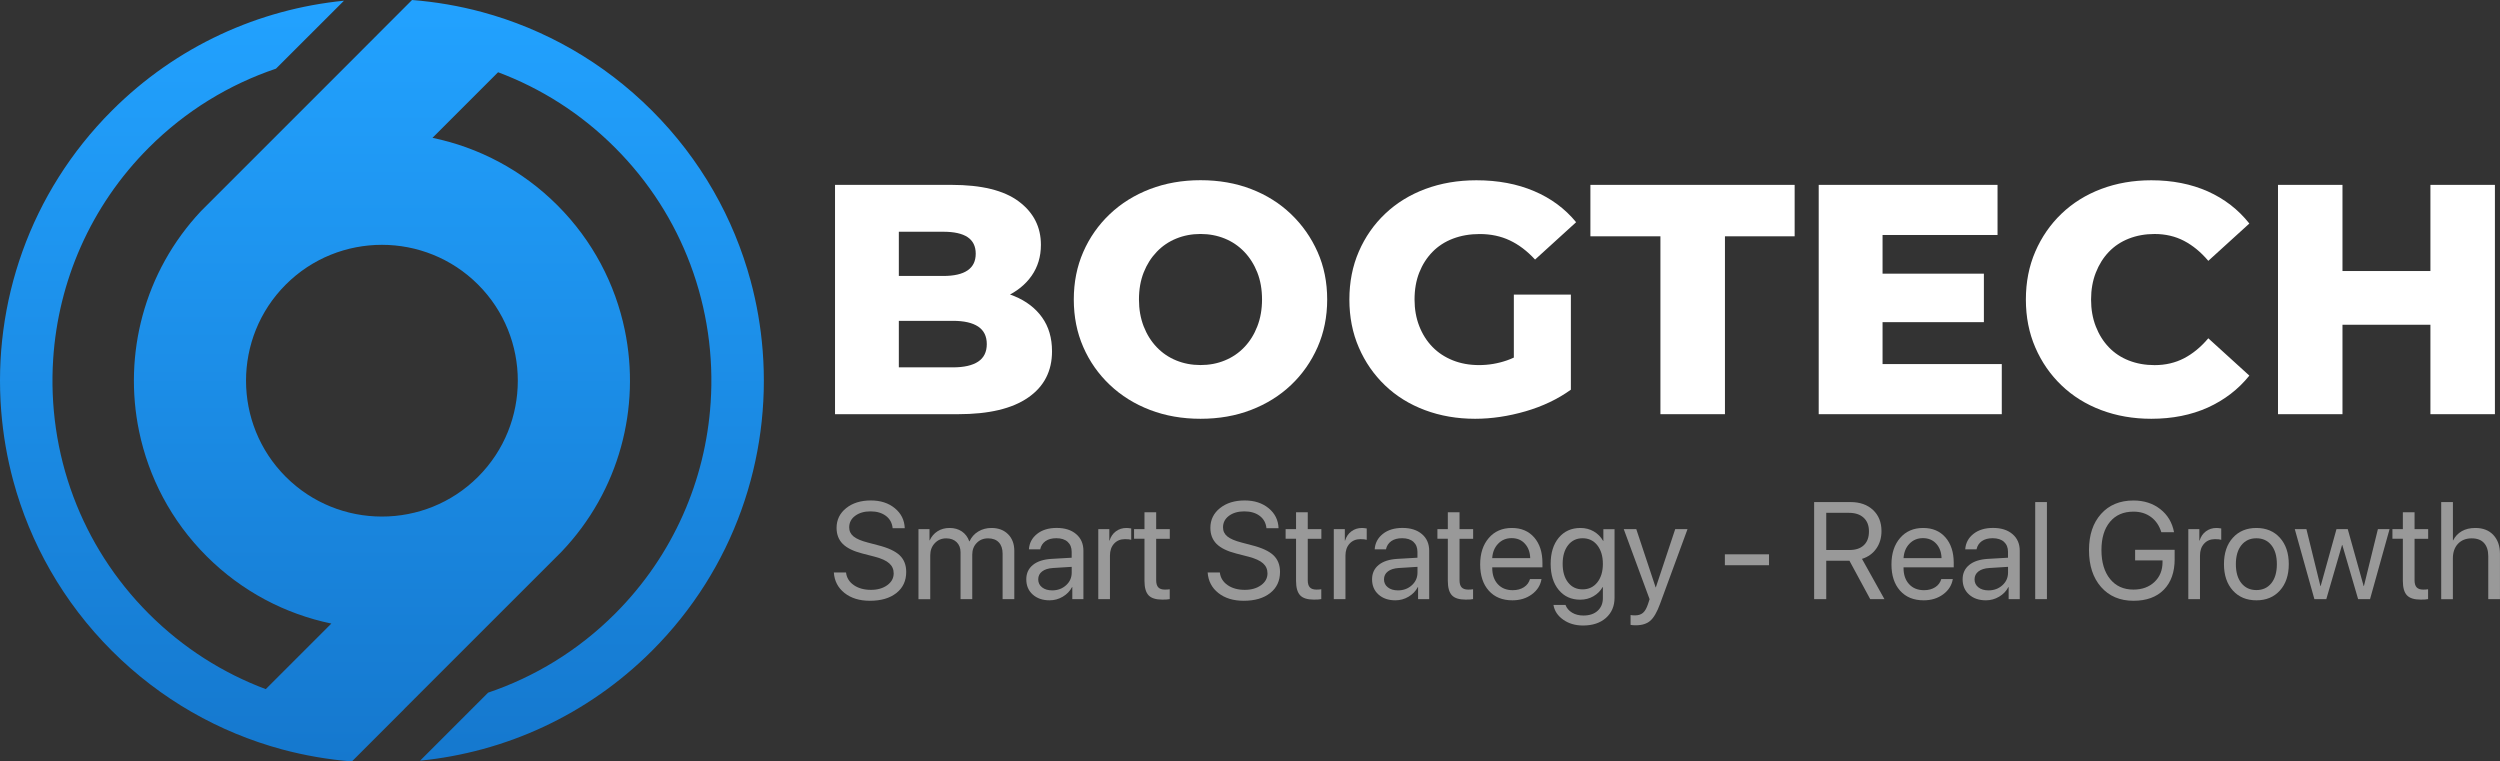 <svg width="197" height="60" viewBox="0 0 197 60" fill="none" xmlns="http://www.w3.org/2000/svg">
<rect x="0" y="0" width="197" height="60" fill="#333333" stroke="none"/>
<g clip-path="url(#clip0_48404_200)">
<path d="M65.8 32.638V14.568H74.991C77.351 14.568 79.115 15.002 80.278 15.873C81.442 16.743 82.024 17.881 82.024 19.292C82.024 20.222 81.779 21.033 81.292 21.731C80.804 22.429 80.119 22.979 79.239 23.383C78.358 23.787 77.31 23.989 76.095 23.989L76.609 22.75C77.877 22.75 78.979 22.943 79.921 23.333C80.863 23.719 81.593 24.28 82.116 25.011C82.639 25.742 82.899 26.633 82.899 27.682C82.899 29.248 82.27 30.466 81.011 31.333C79.753 32.204 77.918 32.638 75.505 32.638H65.8ZM70.831 28.948H75.091C75.963 28.948 76.627 28.796 77.079 28.496C77.531 28.196 77.759 27.735 77.759 27.115C77.759 26.494 77.531 26.036 77.079 25.733C76.624 25.433 75.963 25.282 75.091 25.282H70.471V21.746H74.32C75.177 21.746 75.818 21.601 76.246 21.306C76.674 21.015 76.887 20.576 76.887 19.99C76.887 19.405 76.671 18.971 76.246 18.686C75.818 18.401 75.177 18.261 74.32 18.261H70.828V28.948H70.831Z" fill="white"/>
<path d="M94.6 33C93.162 33 91.835 32.768 90.621 32.302C89.407 31.838 88.349 31.179 87.451 30.326C86.553 29.474 85.856 28.481 85.36 27.343C84.864 26.209 84.615 24.961 84.615 23.6C84.615 22.239 84.864 20.991 85.36 19.857C85.856 18.722 86.553 17.727 87.451 16.874C88.349 16.021 89.407 15.365 90.621 14.898C91.835 14.435 93.162 14.2 94.6 14.2C96.054 14.2 97.386 14.432 98.591 14.898C99.797 15.362 100.845 16.021 101.735 16.874C102.624 17.727 103.321 18.719 103.826 19.857C104.331 20.991 104.582 22.239 104.582 23.6C104.582 24.961 104.328 26.212 103.826 27.355C103.321 28.499 102.624 29.494 101.735 30.338C100.845 31.182 99.797 31.835 98.591 32.299C97.383 32.768 96.054 33 94.6 33ZM94.6 28.766C95.286 28.766 95.921 28.648 96.512 28.404C97.103 28.163 97.617 27.816 98.051 27.358C98.488 26.904 98.828 26.357 99.076 25.718C99.324 25.082 99.448 24.375 99.448 23.6C99.448 22.81 99.324 22.1 99.076 21.47C98.828 20.843 98.485 20.299 98.051 19.845C97.614 19.39 97.103 19.04 96.512 18.799C95.921 18.558 95.283 18.437 94.6 18.437C93.915 18.437 93.28 18.558 92.689 18.799C92.098 19.04 91.584 19.39 91.15 19.845C90.713 20.302 90.37 20.843 90.122 21.47C89.874 22.1 89.75 22.807 89.75 23.6C89.75 24.375 89.874 25.079 90.122 25.718C90.37 26.354 90.713 26.901 91.15 27.358C91.587 27.816 92.098 28.163 92.689 28.404C93.277 28.645 93.915 28.766 94.6 28.766Z" fill="white"/>
<path d="M116.237 33C114.816 33 113.498 32.771 112.284 32.317C111.07 31.862 110.021 31.212 109.141 30.368C108.26 29.524 107.572 28.532 107.076 27.385C106.579 26.241 106.331 24.982 106.331 23.603C106.331 22.227 106.579 20.965 107.076 19.821C107.572 18.677 108.266 17.682 109.156 16.838C110.045 15.995 111.102 15.344 112.325 14.889C113.548 14.435 114.887 14.206 116.343 14.206C118.036 14.206 119.551 14.491 120.886 15.059C122.222 15.626 123.324 16.443 124.198 17.51L120.963 20.454C120.346 19.782 119.684 19.28 118.975 18.945C118.266 18.609 117.474 18.442 116.6 18.442C115.829 18.442 115.129 18.564 114.494 18.805C113.861 19.046 113.321 19.396 112.878 19.851C112.432 20.308 112.086 20.849 111.838 21.476C111.59 22.106 111.466 22.813 111.466 23.606C111.466 24.363 111.59 25.062 111.838 25.698C112.086 26.333 112.432 26.88 112.878 27.337C113.321 27.795 113.859 28.145 114.482 28.395C115.105 28.645 115.796 28.769 116.55 28.769C117.303 28.769 118.039 28.645 118.757 28.395C119.474 28.145 120.201 27.721 120.94 27.118L123.787 30.706C122.759 31.446 121.572 32.014 120.219 32.409C118.863 32.801 117.536 33 116.237 33ZM119.291 30.032V23.217H123.785V30.703L119.291 30.032Z" fill="white"/>
<path d="M130.842 32.638V18.621H125.324V14.568H141.418V18.621H135.926V32.638H130.842Z" fill="white"/>
<path d="M148.345 28.689H157.74V32.638H143.314V14.568H157.406V18.517H148.345V28.689ZM147.988 21.565H156.33V25.386H147.988V21.565Z" fill="white"/>
<path d="M169.521 33C168.1 33 166.788 32.771 165.58 32.317C164.372 31.862 163.329 31.212 162.449 30.368C161.568 29.524 160.88 28.532 160.384 27.385C159.887 26.241 159.639 24.982 159.639 23.603C159.639 22.227 159.887 20.965 160.384 19.821C160.88 18.677 161.568 17.682 162.449 16.838C163.329 15.995 164.375 15.344 165.58 14.889C166.785 14.435 168.1 14.206 169.521 14.206C171.181 14.206 172.664 14.5 173.976 15.082C175.284 15.668 176.374 16.511 177.249 17.614L174.014 20.555C173.432 19.866 172.794 19.343 172.103 18.98C171.408 18.618 170.634 18.439 169.781 18.439C169.045 18.439 168.369 18.561 167.754 18.802C167.14 19.043 166.611 19.393 166.177 19.848C165.739 20.305 165.397 20.852 165.149 21.488C164.9 22.123 164.776 22.831 164.776 23.606C164.776 24.381 164.9 25.085 165.149 25.724C165.397 26.36 165.739 26.907 166.177 27.364C166.614 27.822 167.14 28.169 167.754 28.41C168.369 28.651 169.045 28.772 169.781 28.772C170.637 28.772 171.411 28.591 172.103 28.232C172.797 27.869 173.432 27.346 174.014 26.657L177.249 29.598C176.377 30.683 175.284 31.52 173.976 32.115C172.667 32.703 171.181 33 169.521 33Z" fill="white"/>
<path d="M184.587 32.638H179.506V14.568H184.587V32.638ZM191.878 25.59H184.229V21.357H191.878V25.59ZM191.517 14.568H196.599V32.638H191.517V14.568Z" fill="white"/>
<path d="M65.707 45.108H66.667C66.714 45.521 66.915 45.853 67.274 46.104C67.633 46.354 68.087 46.481 68.635 46.481C69.15 46.481 69.577 46.357 69.916 46.113C70.254 45.868 70.422 45.556 70.422 45.182C70.422 44.861 70.305 44.596 70.069 44.387C69.833 44.178 69.459 44.007 68.941 43.871L67.96 43.618C67.253 43.438 66.738 43.185 66.411 42.861C66.087 42.537 65.922 42.116 65.922 41.598C65.922 40.962 66.175 40.443 66.679 40.04C67.183 39.636 67.831 39.436 68.626 39.436C69.386 39.436 70.016 39.639 70.514 40.049C71.011 40.458 71.271 40.982 71.294 41.621H70.34C70.299 41.212 70.122 40.888 69.81 40.652C69.498 40.417 69.094 40.296 68.596 40.296C68.101 40.296 67.698 40.414 67.386 40.647C67.073 40.879 66.917 41.182 66.917 41.559C66.917 41.848 67.032 42.087 67.259 42.272C67.486 42.458 67.86 42.617 68.381 42.752L69.182 42.964C69.975 43.162 70.543 43.427 70.891 43.754C71.238 44.083 71.409 44.519 71.409 45.067C71.409 45.768 71.153 46.322 70.637 46.728C70.122 47.138 69.427 47.341 68.546 47.341C67.733 47.341 67.068 47.138 66.552 46.731C66.037 46.325 65.751 45.783 65.707 45.108Z" fill="white" fill-opacity="0.5"/>
<path d="M72.375 47.211V41.698H73.244V42.578H73.265C73.4 42.278 73.603 42.04 73.874 41.866C74.145 41.692 74.463 41.604 74.829 41.604C75.203 41.604 75.524 41.695 75.795 41.878C76.063 42.06 76.257 42.319 76.378 42.655H76.398C76.552 42.325 76.778 42.069 77.085 41.883C77.391 41.698 77.739 41.604 78.127 41.604C78.672 41.604 79.108 41.769 79.435 42.096C79.762 42.422 79.927 42.858 79.927 43.409V47.214H79.005V43.621C79.005 43.244 78.905 42.95 78.705 42.737C78.504 42.526 78.225 42.422 77.859 42.422C77.494 42.422 77.197 42.543 76.964 42.785C76.731 43.026 76.613 43.335 76.613 43.709V47.214H75.692V43.521C75.692 43.188 75.588 42.923 75.385 42.723C75.179 42.523 74.905 42.422 74.564 42.422C74.198 42.422 73.898 42.549 73.659 42.805C73.421 43.059 73.303 43.377 73.303 43.76V47.217H72.375V47.211Z" fill="white" fill-opacity="0.5"/>
<path d="M82.707 47.305C82.159 47.305 81.718 47.152 81.379 46.849C81.04 46.545 80.872 46.145 80.872 45.65C80.872 45.176 81.046 44.799 81.394 44.516C81.741 44.234 82.233 44.075 82.869 44.039L84.448 43.948V43.486C84.448 43.15 84.342 42.888 84.13 42.696C83.918 42.505 83.62 42.411 83.24 42.411C82.89 42.411 82.607 42.487 82.386 42.64C82.168 42.794 82.027 43.008 81.968 43.285H81.079C81.111 42.794 81.323 42.39 81.718 42.075C82.112 41.76 82.628 41.601 83.264 41.601C83.912 41.601 84.424 41.763 84.804 42.09C85.184 42.414 85.373 42.852 85.373 43.4V47.211H84.498V46.263H84.477C84.312 46.578 84.068 46.831 83.747 47.02C83.423 47.211 83.078 47.305 82.707 47.305ZM82.913 46.522C83.349 46.522 83.712 46.386 84.009 46.115C84.307 45.845 84.451 45.512 84.451 45.117V44.667L82.978 44.758C82.607 44.781 82.319 44.873 82.118 45.029C81.915 45.185 81.812 45.394 81.812 45.653C81.812 45.915 81.912 46.124 82.115 46.283C82.316 46.442 82.581 46.522 82.913 46.522Z" fill="white" fill-opacity="0.5"/>
<path d="M86.545 47.211V41.698H87.414V42.599H87.434C87.526 42.293 87.691 42.048 87.929 41.872C88.168 41.692 88.448 41.604 88.769 41.604C88.842 41.604 88.966 41.615 89.14 41.642V42.537C89.04 42.502 88.878 42.484 88.648 42.484C88.292 42.484 88.006 42.602 87.788 42.841C87.573 43.076 87.464 43.391 87.464 43.78V47.214H86.545V47.211Z" fill="white" fill-opacity="0.5"/>
<path d="M90.185 40.367H91.107V41.698H92.179V42.455H91.107V45.73C91.107 45.98 91.163 46.166 91.272 46.283C91.381 46.401 91.555 46.46 91.791 46.46C91.938 46.46 92.067 46.451 92.174 46.434V47.208C92.053 47.238 91.858 47.249 91.59 47.249C91.084 47.249 90.724 47.138 90.509 46.911C90.294 46.684 90.185 46.307 90.185 45.777V42.452H89.364V41.695H90.185V40.367Z" fill="white" fill-opacity="0.5"/>
<path d="M95.163 45.108H96.123C96.17 45.521 96.371 45.853 96.73 46.104C97.089 46.354 97.543 46.481 98.091 46.481C98.606 46.481 99.033 46.357 99.372 46.113C99.71 45.868 99.878 45.556 99.878 45.182C99.878 44.861 99.761 44.596 99.525 44.387C99.289 44.178 98.915 44.007 98.397 43.871L97.416 43.618C96.709 43.438 96.194 43.185 95.867 42.861C95.543 42.537 95.378 42.116 95.378 41.598C95.378 40.962 95.631 40.443 96.135 40.04C96.639 39.636 97.287 39.436 98.082 39.436C98.842 39.436 99.472 39.639 99.97 40.049C100.467 40.458 100.727 40.982 100.75 41.621H99.796C99.755 41.212 99.578 40.888 99.266 40.652C98.954 40.417 98.55 40.296 98.052 40.296C97.558 40.296 97.154 40.414 96.842 40.647C96.53 40.879 96.374 41.182 96.374 41.559C96.374 41.848 96.488 42.087 96.715 42.272C96.942 42.458 97.316 42.617 97.837 42.752L98.638 42.964C99.431 43.162 99.999 43.427 100.347 43.754C100.694 44.083 100.865 44.519 100.865 45.067C100.865 45.768 100.609 46.322 100.093 46.728C99.578 47.138 98.883 47.341 98.002 47.341C97.189 47.341 96.524 47.138 96.008 46.731C95.493 46.325 95.21 45.783 95.163 45.108Z" fill="white" fill-opacity="0.5"/>
<path d="M102.129 40.367H103.051V41.698H104.123V42.455H103.051V45.73C103.051 45.98 103.106 46.166 103.215 46.283C103.324 46.401 103.498 46.46 103.734 46.46C103.881 46.46 104.011 46.451 104.117 46.434V47.208C103.996 47.238 103.802 47.249 103.534 47.249C103.027 47.249 102.668 47.138 102.453 46.911C102.238 46.684 102.129 46.307 102.129 45.777V42.452H101.307V41.695H102.129V40.367Z" fill="white" fill-opacity="0.5"/>
<path d="M105.103 47.211V41.698H105.972V42.599H105.993C106.084 42.293 106.249 42.048 106.488 41.872C106.726 41.692 107.006 41.604 107.327 41.604C107.401 41.604 107.524 41.615 107.698 41.642V42.537C107.598 42.502 107.436 42.484 107.206 42.484C106.85 42.484 106.564 42.602 106.346 42.841C106.131 43.076 106.022 43.391 106.022 43.78V47.214H105.103V47.211Z" fill="white" fill-opacity="0.5"/>
<path d="M109.954 47.305C109.406 47.305 108.965 47.152 108.626 46.849C108.287 46.545 108.119 46.145 108.119 45.65C108.119 45.176 108.293 44.799 108.641 44.516C108.988 44.234 109.48 44.075 110.116 44.039L111.695 43.948V43.486C111.695 43.15 111.589 42.888 111.377 42.696C111.165 42.505 110.867 42.411 110.487 42.411C110.137 42.411 109.854 42.487 109.633 42.64C109.415 42.794 109.274 43.008 109.215 43.285H108.326C108.358 42.794 108.57 42.39 108.965 42.075C109.359 41.76 109.875 41.601 110.511 41.601C111.159 41.601 111.671 41.763 112.051 42.09C112.431 42.414 112.62 42.852 112.62 43.4V47.211H111.745V46.263H111.724C111.56 46.578 111.315 46.831 110.994 47.02C110.673 47.211 110.325 47.305 109.954 47.305ZM110.16 46.522C110.596 46.522 110.959 46.386 111.256 46.115C111.554 45.845 111.698 45.512 111.698 45.117V44.667L110.225 44.758C109.854 44.781 109.566 44.873 109.365 45.029C109.162 45.185 109.059 45.394 109.059 45.653C109.059 45.915 109.159 46.124 109.362 46.283C109.563 46.442 109.828 46.522 110.16 46.522Z" fill="white" fill-opacity="0.5"/>
<path d="M114.089 40.367H115.011V41.698H116.083V42.455H115.011V45.73C115.011 45.98 115.067 46.166 115.176 46.283C115.285 46.401 115.459 46.46 115.695 46.46C115.842 46.46 115.972 46.451 116.078 46.434V47.208C115.957 47.238 115.762 47.249 115.494 47.249C114.988 47.249 114.628 47.138 114.413 46.911C114.198 46.684 114.089 46.307 114.089 45.777V42.452H113.268V41.695H114.089V40.367Z" fill="white" fill-opacity="0.5"/>
<path d="M120.563 45.633H121.47C121.388 46.121 121.135 46.522 120.711 46.834C120.283 47.149 119.774 47.305 119.176 47.305C118.387 47.305 117.768 47.052 117.315 46.543C116.861 46.033 116.637 45.344 116.637 44.475C116.637 43.612 116.864 42.917 117.318 42.393C117.771 41.866 118.378 41.604 119.135 41.604C119.877 41.604 120.463 41.854 120.896 42.352C121.326 42.849 121.544 43.518 121.544 44.354V44.705H117.589V44.758C117.589 45.288 117.733 45.712 118.024 46.03C118.313 46.348 118.708 46.507 119.203 46.507C119.55 46.507 119.845 46.428 120.089 46.269C120.334 46.11 120.484 45.898 120.563 45.633ZM119.114 42.405C118.687 42.405 118.334 42.552 118.051 42.846C117.768 43.141 117.615 43.521 117.586 43.983H120.581C120.569 43.518 120.431 43.138 120.163 42.844C119.898 42.549 119.547 42.405 119.114 42.405Z" fill="white" fill-opacity="0.5"/>
<path d="M124.74 49.29C124.136 49.29 123.615 49.137 123.182 48.831C122.746 48.525 122.49 48.136 122.413 47.668H123.361C123.453 47.921 123.626 48.124 123.88 48.277C124.133 48.43 124.433 48.504 124.775 48.504C125.249 48.504 125.623 48.377 125.897 48.127C126.171 47.877 126.307 47.544 126.307 47.132V46.263H126.286C126.112 46.566 125.871 46.808 125.559 46.987C125.246 47.167 124.902 47.255 124.519 47.255C123.815 47.255 123.252 46.999 122.828 46.487C122.404 45.974 122.192 45.291 122.192 44.434C122.192 43.571 122.404 42.885 122.831 42.372C123.258 41.86 123.827 41.604 124.539 41.604C124.928 41.604 125.279 41.695 125.588 41.875C125.897 42.054 126.148 42.305 126.33 42.629H126.345V41.701H127.226V47.102C127.226 47.762 126.999 48.292 126.548 48.693C126.1 49.09 125.497 49.29 124.74 49.29ZM124.707 46.442C125.187 46.442 125.576 46.26 125.868 45.892C126.159 45.524 126.307 45.038 126.307 44.434C126.307 43.827 126.159 43.338 125.868 42.967C125.576 42.596 125.187 42.414 124.707 42.414C124.23 42.414 123.85 42.596 123.565 42.961C123.279 43.327 123.137 43.818 123.137 44.431C123.137 45.044 123.279 45.535 123.565 45.898C123.85 46.263 124.23 46.442 124.707 46.442Z" fill="white" fill-opacity="0.5"/>
<path d="M128.887 49.273C128.725 49.273 128.592 49.261 128.489 49.24V48.466C128.575 48.483 128.695 48.492 128.848 48.492C129.108 48.492 129.314 48.425 129.47 48.289C129.626 48.154 129.756 47.924 129.862 47.603L129.988 47.217L127.953 41.698H128.94L130.465 46.289H130.48L132.006 41.698H132.975L130.807 47.597C130.571 48.239 130.315 48.681 130.041 48.916C129.77 49.155 129.385 49.273 128.887 49.273Z" fill="white" fill-opacity="0.5"/>
<path d="M139.399 44.54H135.92V43.68H139.399V44.54Z" fill="white" fill-opacity="0.5"/>
<path d="M143.908 44.184V47.211H142.954V39.563H145.822C146.562 39.563 147.151 39.772 147.595 40.187C148.037 40.602 148.261 41.156 148.261 41.845C148.261 42.378 148.126 42.841 147.852 43.229C147.581 43.618 147.204 43.889 146.724 44.039L148.494 47.214H147.374L145.737 44.187H143.908V44.184ZM143.908 40.411V43.341H145.737C146.229 43.341 146.606 43.215 146.874 42.958C147.142 42.705 147.274 42.343 147.274 41.872C147.274 41.412 147.136 41.053 146.856 40.797C146.576 40.538 146.19 40.411 145.696 40.411H143.908Z" fill="white" fill-opacity="0.5"/>
<path d="M152.973 45.633H153.881C153.798 46.121 153.545 46.522 153.121 46.834C152.694 47.149 152.184 47.305 151.586 47.305C150.797 47.305 150.178 47.052 149.725 46.543C149.271 46.033 149.047 45.344 149.047 44.475C149.047 43.612 149.274 42.917 149.728 42.393C150.181 41.866 150.788 41.604 151.545 41.604C152.287 41.604 152.873 41.854 153.306 42.352C153.736 42.849 153.954 43.518 153.954 44.354V44.705H149.999V44.758C149.999 45.288 150.143 45.712 150.435 46.03C150.723 46.348 151.118 46.507 151.613 46.507C151.96 46.507 152.255 46.428 152.499 46.269C152.744 46.11 152.897 45.898 152.973 45.633ZM151.527 42.405C151.1 42.405 150.747 42.552 150.464 42.846C150.181 43.141 150.028 43.521 149.999 43.983H152.994C152.982 43.518 152.844 43.138 152.576 42.844C152.308 42.549 151.957 42.405 151.527 42.405Z" fill="white" fill-opacity="0.5"/>
<path d="M156.49 47.305C155.942 47.305 155.501 47.152 155.162 46.849C154.823 46.545 154.655 46.145 154.655 45.65C154.655 45.176 154.829 44.799 155.177 44.516C155.524 44.234 156.016 44.075 156.652 44.039L158.231 43.948V43.486C158.231 43.15 158.125 42.888 157.913 42.696C157.701 42.505 157.403 42.411 157.023 42.411C156.673 42.411 156.39 42.487 156.169 42.64C155.951 42.794 155.81 43.008 155.751 43.285H154.861C154.894 42.794 155.106 42.39 155.501 42.075C155.895 41.76 156.411 41.601 157.047 41.601C157.695 41.601 158.207 41.763 158.587 42.09C158.967 42.414 159.156 42.852 159.156 43.4V47.211H158.281V46.263H158.26C158.095 46.578 157.851 46.831 157.53 47.02C157.206 47.211 156.861 47.305 156.49 47.305ZM156.696 46.522C157.132 46.522 157.495 46.386 157.792 46.115C158.089 45.845 158.234 45.512 158.234 45.117V44.667L156.761 44.758C156.39 44.781 156.101 44.873 155.901 45.029C155.698 45.185 155.595 45.394 155.595 45.653C155.595 45.915 155.695 46.124 155.898 46.283C156.096 46.442 156.364 46.522 156.696 46.522Z" fill="white" fill-opacity="0.5"/>
<path d="M160.375 47.211V39.563H161.297V47.211H160.375Z" fill="white" fill-opacity="0.5"/>
<path d="M171.364 44.048C171.364 45.085 171.078 45.892 170.507 46.472C169.936 47.052 169.14 47.341 168.118 47.341C167.052 47.341 166.201 46.978 165.565 46.257C164.931 45.535 164.613 44.566 164.613 43.35C164.613 42.154 164.929 41.206 165.562 40.499C166.195 39.792 167.046 39.439 168.118 39.439C168.946 39.439 169.65 39.666 170.23 40.119C170.81 40.573 171.173 41.18 171.314 41.939H170.313C170.153 41.424 169.883 41.023 169.5 40.741C169.117 40.458 168.657 40.317 168.118 40.317C167.329 40.317 166.713 40.585 166.266 41.121C165.818 41.657 165.594 42.396 165.594 43.344C165.594 44.304 165.821 45.064 166.272 45.624C166.725 46.183 167.338 46.46 168.115 46.46C168.793 46.46 169.346 46.26 169.771 45.859C170.195 45.459 170.407 44.938 170.407 44.298V44.16H168.248V43.324H171.361V44.048H171.364Z" fill="white" fill-opacity="0.5"/>
<path d="M172.439 47.211V41.698H173.308V42.599H173.329C173.42 42.293 173.585 42.048 173.823 41.872C174.062 41.692 174.342 41.604 174.663 41.604C174.736 41.604 174.86 41.615 175.034 41.642V42.537C174.934 42.502 174.772 42.484 174.542 42.484C174.186 42.484 173.9 42.602 173.682 42.841C173.467 43.076 173.358 43.391 173.358 43.78V47.214H172.439V47.211Z" fill="white" fill-opacity="0.5"/>
<path d="M177.805 47.305C177.034 47.305 176.415 47.049 175.95 46.534C175.485 46.018 175.249 45.326 175.249 44.455C175.249 43.583 175.482 42.888 175.95 42.375C176.415 41.86 177.034 41.604 177.805 41.604C178.571 41.604 179.19 41.86 179.655 42.375C180.12 42.891 180.356 43.583 180.356 44.455C180.356 45.323 180.123 46.015 179.655 46.534C179.187 47.052 178.571 47.305 177.805 47.305ZM176.624 45.956C176.916 46.316 177.308 46.498 177.802 46.498C178.297 46.498 178.689 46.319 178.981 45.959C179.269 45.6 179.417 45.099 179.417 44.458C179.417 43.815 179.272 43.315 178.981 42.956C178.692 42.596 178.297 42.416 177.802 42.416C177.308 42.416 176.916 42.596 176.624 42.958C176.333 43.318 176.186 43.818 176.186 44.458C176.186 45.096 176.333 45.594 176.624 45.956Z" fill="white" fill-opacity="0.5"/>
<path d="M188.297 41.698L186.759 47.211H185.82L184.574 42.944H184.553L183.313 47.211H182.374L180.83 41.698H181.746L182.848 46.183H182.868L184.114 41.698H185.004L186.256 46.183H186.276L187.378 41.698H188.297Z" fill="white" fill-opacity="0.5"/>
<path d="M189.345 40.367H190.267V41.698H191.339V42.455H190.267V45.73C190.267 45.98 190.323 46.166 190.432 46.283C190.541 46.401 190.715 46.46 190.95 46.46C191.098 46.46 191.227 46.451 191.333 46.434V47.208C191.212 47.238 191.018 47.249 190.75 47.249C190.243 47.249 189.884 47.138 189.669 46.911C189.454 46.684 189.345 46.307 189.345 45.777V42.452H188.523V41.695H189.345V40.367Z" fill="white" fill-opacity="0.5"/>
<path d="M192.367 47.211V39.563H193.289V42.578H193.31C193.466 42.266 193.692 42.028 193.99 41.857C194.287 41.686 194.644 41.604 195.059 41.604C195.66 41.604 196.134 41.789 196.479 42.16C196.826 42.531 196.997 43.029 196.997 43.651V47.214H196.075V43.821C196.075 43.377 195.963 43.032 195.742 42.788C195.521 42.543 195.197 42.422 194.77 42.422C194.314 42.422 193.955 42.567 193.687 42.852C193.419 43.138 193.286 43.521 193.286 44.004V47.217H192.367V47.211Z" fill="white" fill-opacity="0.5"/>
<path d="M60.099 27.628C59.952 25.769 59.637 23.92 59.145 22.109C57.816 17.205 55.228 12.57 51.378 8.72C47.529 4.871 42.893 2.279 37.989 0.951C36.177 0.462 34.331 0.147 32.472 0C32.472 0 32.472 0 32.469 0L28.372 4.1C28.372 4.1 28.372 4.1 28.375 4.1L16.735 15.739L15.834 16.64C11.334 21.437 9.708 27.946 10.96 33.983C11.708 37.588 13.475 41.025 16.273 43.823C19.071 46.62 22.505 48.388 26.11 49.136L20.941 54.304C17.581 53.044 14.429 51.065 11.728 48.364C9.027 45.663 7.048 42.512 5.788 39.152C4.48 35.665 3.95 31.951 4.191 28.282C4.592 22.215 7.101 16.263 11.728 11.636C14.644 8.72 18.084 6.647 21.748 5.41L27.106 0.056C20.429 0.719 13.928 3.605 8.815 8.72C2.333 15.203 -0.574 23.902 0.094 32.378C0.242 34.236 0.557 36.083 1.046 37.891C2.374 42.795 4.963 47.43 8.812 51.28C12.662 55.129 17.298 57.718 22.202 59.046C24.013 59.535 25.863 59.853 27.721 60C27.724 60 27.727 60 27.73 60L31.83 55.901C31.827 55.901 31.824 55.901 31.821 55.901L43.591 44.135L44.236 43.49C48.83 38.681 50.497 32.104 49.234 26.011C48.486 22.406 46.719 18.972 43.921 16.174C41.123 13.377 37.685 11.61 34.08 10.861L39.249 5.693C42.613 6.953 45.764 8.932 48.462 11.633C51.163 14.334 53.142 17.482 54.403 20.845C55.711 24.335 56.244 28.052 55.999 31.727C55.599 37.791 53.086 43.74 48.462 48.364C45.552 51.274 42.118 53.344 38.463 54.581L33.102 59.941C39.774 59.276 46.268 56.389 51.378 51.28C57.858 44.8 60.765 36.101 60.099 27.628ZM37.671 22.424C41.847 26.6 41.847 33.397 37.671 37.573C33.494 41.749 26.696 41.749 22.52 37.573C18.343 33.397 18.343 26.6 22.52 22.424C26.696 18.248 33.494 18.248 37.671 22.424Z" fill="url(#paint0_linear_48404_200)"/>
</g>
<defs>
<linearGradient id="paint0_linear_48404_200" x1="30.096" y1="0" x2="30.096" y2="60" gradientUnits="userSpaceOnUse">
<stop stop-color="#22A2FF"/>
<stop offset="1" stop-color="#1578CE"/>
</linearGradient>
<clipPath id="clip0_48404_200">
<rect width="197" height="60" fill="white"/>
</clipPath>
</defs>
</svg>
